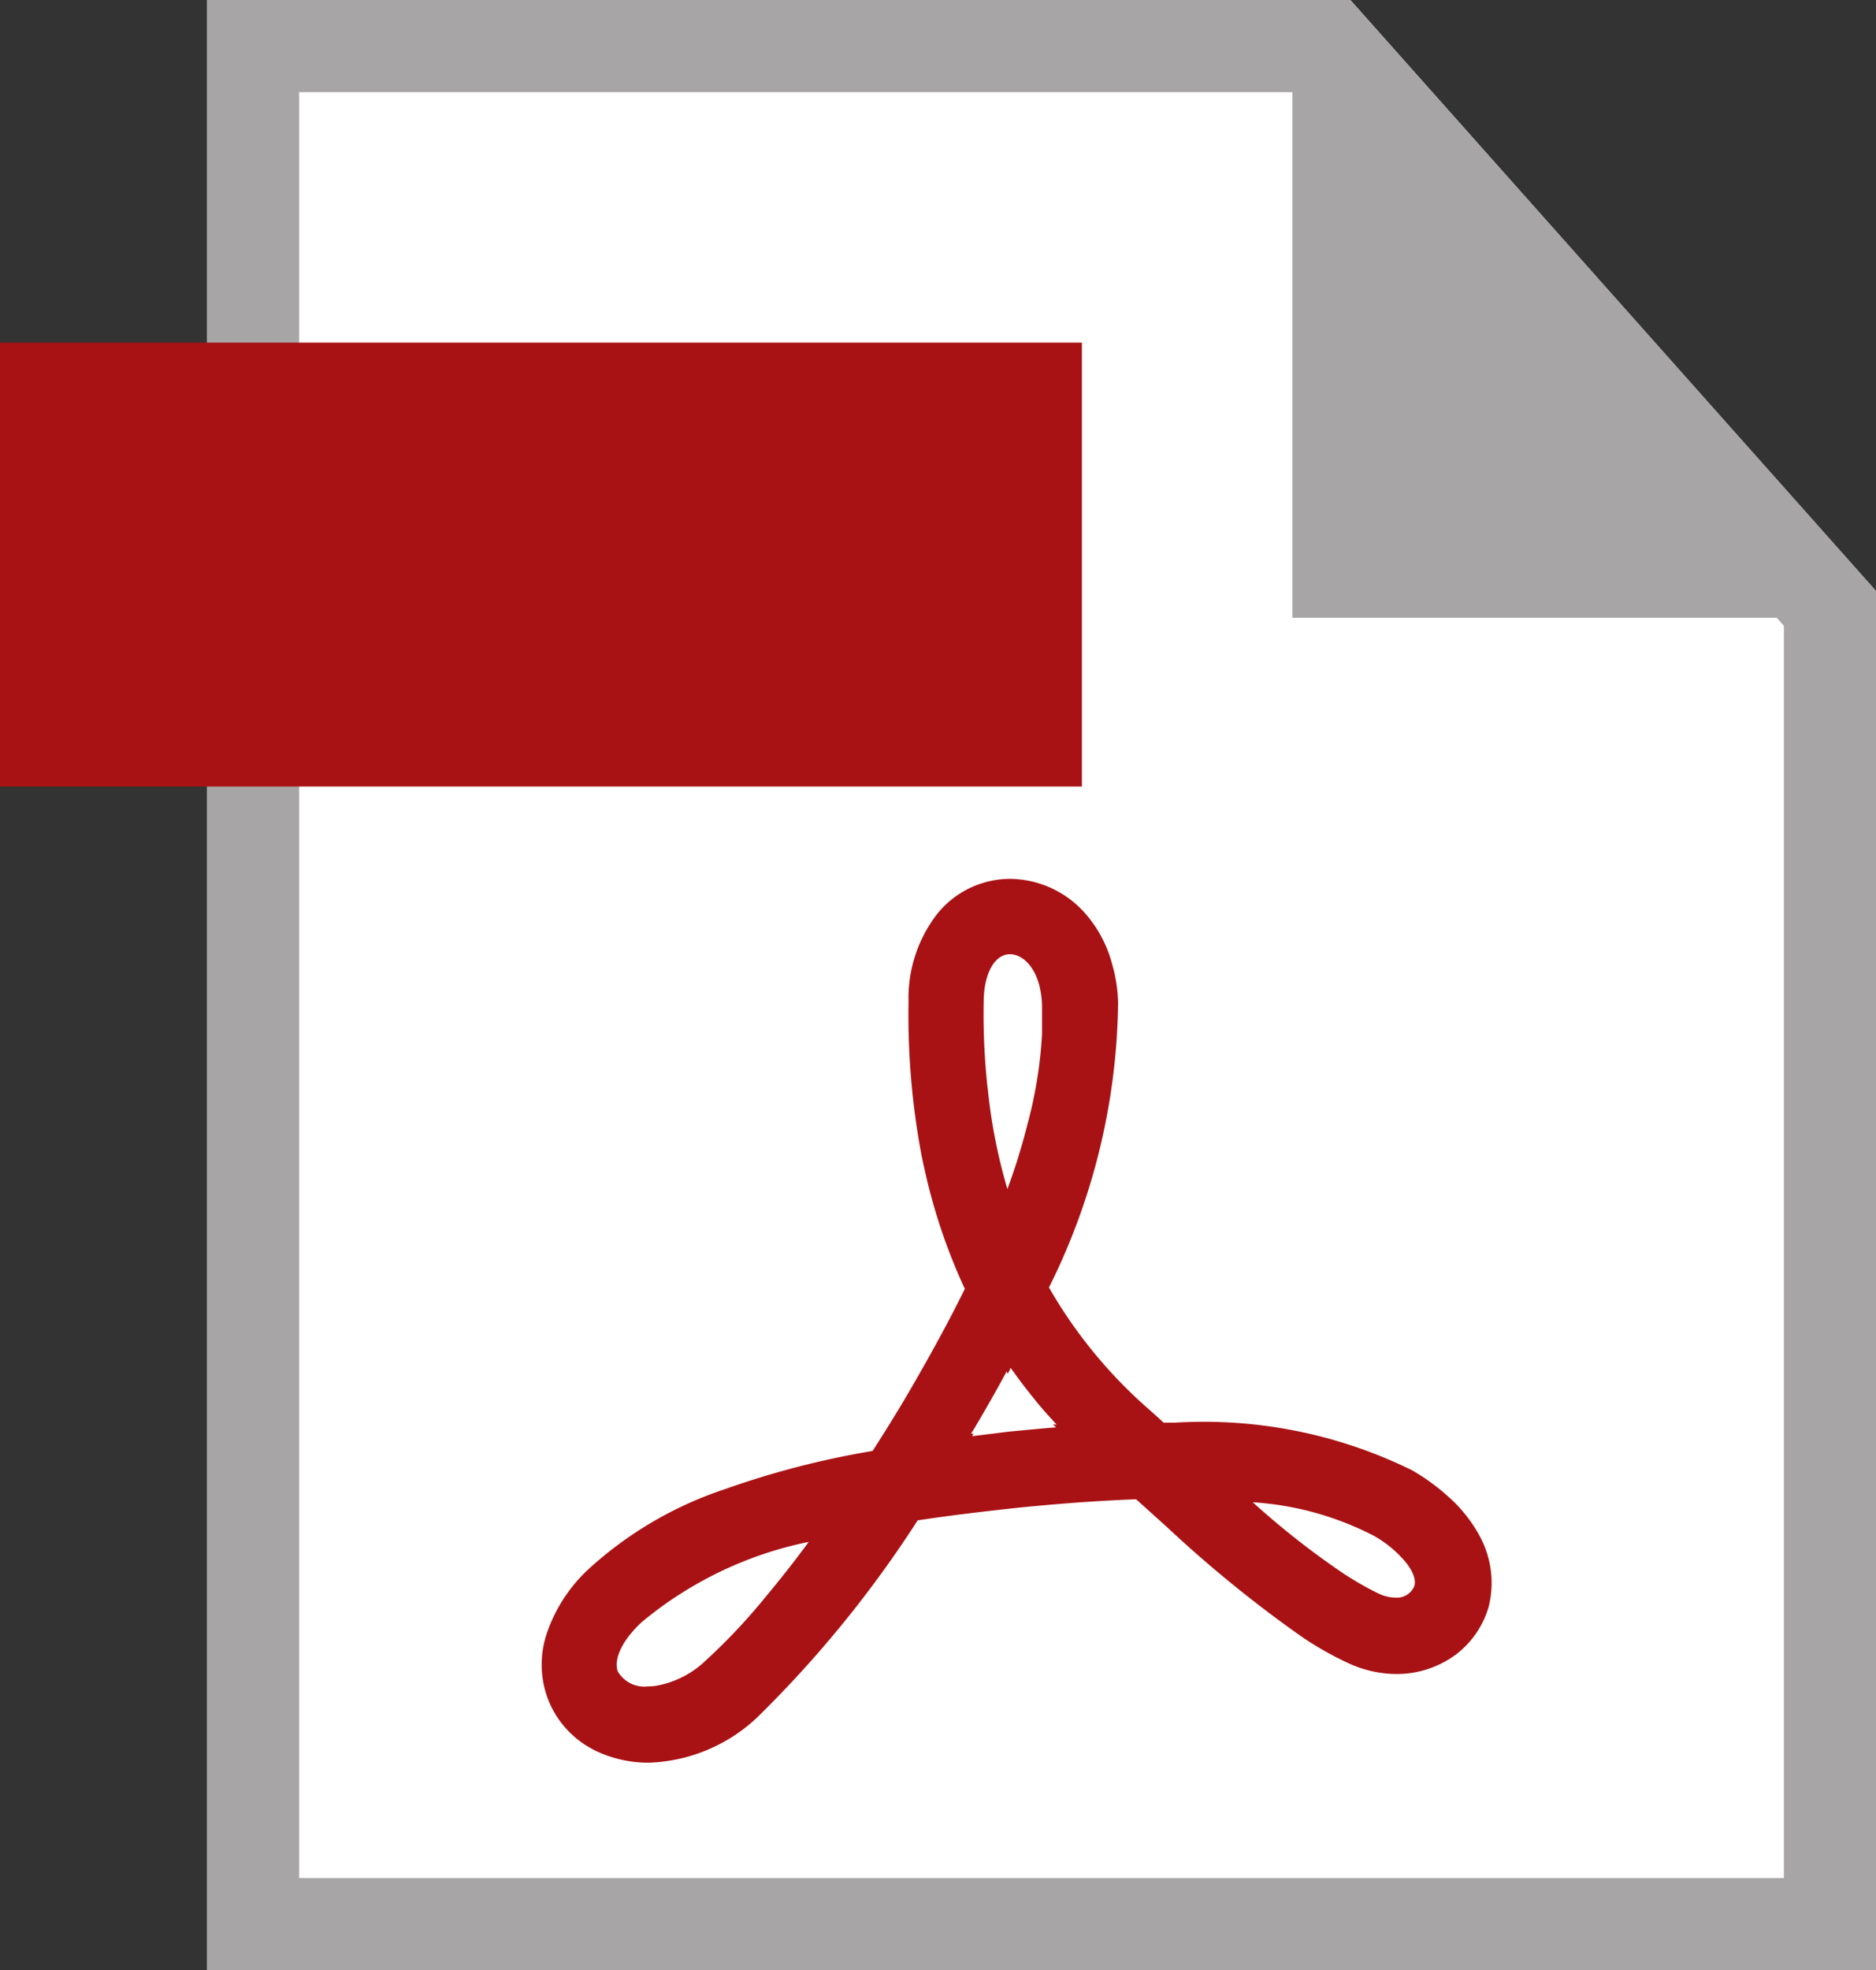 <svg xmlns="http://www.w3.org/2000/svg" width="20" height="20.995" viewBox="0 0 20 20.995">
  <rect x="0" y="0" width="20" height="20.995" fill="#333333" stroke="none"/>
  <g id="アートワーク_15" data-name="アートワーク 15" transform="translate(61.074 64.111)">
    <g id="グループ_103" data-name="グループ 103" transform="translate(-61.074 -64.111)">
      <g id="グループ_101" data-name="グループ 101" transform="translate(2.207)" style="isolation: isolate">
        <path id="パス_60" data-name="パス 60" d="M31.274,20.995H13.481V0H25.67l5.6,6.295Z" transform="translate(-13.481)" fill="#fff"/>
        <path id="パス_61" data-name="パス 61" d="M25.23.982l5.062,5.686V20.012H14.463V.982H25.23M25.67,0H13.481V20.995H31.274V6.295L25.67,0Z" transform="translate(-13.481)" fill="#a7a5a6"/>
      </g>
      <path id="パス_64" data-name="パス 64" d="M0,0H11.534V4.73H0Z" transform="translate(0 3.651)" fill="#a91214"/>
      <path id="パス_63" data-name="パス 63" d="M90.006,10.3H84.148V4.444Z" transform="translate(-70.37 -3.717)" fill="#a7a5a6" style="isolation: isolate"/>
      <g id="グループ_104" data-name="グループ 104" transform="translate(5.767 9.36)">
        <path id="パス_46" data-name="パス 46" d="M24.777,44.039a1.54,1.54,0,0,0-.317-.385,2.272,2.272,0,0,0-.38-.276,5.031,5.031,0,0,0-2.537-.508H21.43c-.061-.057-.125-.113-.191-.172a5.064,5.064,0,0,1-1.032-1.269,6.954,6.954,0,0,0,.737-3.036,1.627,1.627,0,0,0-.064-.411,1.334,1.334,0,0,0-.284-.536l0,0a1.081,1.081,0,0,0-.8-.371,1,1,0,0,0-.777.369,1.463,1.463,0,0,0-.309.94,8.054,8.054,0,0,0,.139,1.64c.009.04.016.08.026.12a6.165,6.165,0,0,0,.435,1.3c-.222.451-.447.841-.6,1.106-.118.2-.248.411-.383.621a9.271,9.271,0,0,0-1.571.406,4.036,4.036,0,0,0-1.444.841,1.659,1.659,0,0,0-.456.69,1.04,1.04,0,0,0,.014.718,1.019,1.019,0,0,0,.43.5,1.086,1.086,0,0,0,.149.073,1.3,1.3,0,0,0,.489.094,1.768,1.768,0,0,0,1.158-.482,12.113,12.113,0,0,0,1.711-2.1c.324-.05.676-.092,1.072-.135.468-.047.881-.076,1.257-.09l.333.3a13.307,13.307,0,0,0,1.446,1.174s0,0,0,0a3.517,3.517,0,0,0,.468.265,1.237,1.237,0,0,0,.527.123,1.061,1.061,0,0,0,.617-.194.979.979,0,0,0,.369-.527A1.05,1.05,0,0,0,24.777,44.039Zm-5.224-4.732a7.218,7.218,0,0,1-.042-.919c0-.3.116-.51.279-.51.123,0,.253.111.312.324a.986.986,0,0,1,.031.22c0,.1,0,.2,0,.309a4.669,4.669,0,0,1-.156.962,6.674,6.674,0,0,1-.213.687A5.791,5.791,0,0,1,19.554,39.307Zm-3.941,6.218c-.04-.1,0-.291.25-.527a4.046,4.046,0,0,1,1.784-.858c-.156.213-.31.406-.458.584a6.359,6.359,0,0,1-.64.68,1.018,1.018,0,0,1-.527.269.62.62,0,0,1-.092.007A.326.326,0,0,1,15.613,45.525Zm3.775-2.511.017-.026-.026,0a.15.15,0,0,1,.019-.033c.1-.168.225-.383.359-.631l.012.026.031-.064c.1.142.208.281.321.416.054.064.111.125.168.187l-.038,0,.033.031c-.1.007-.2.017-.3.026l-.2.019Zm3.976,1.474a8.723,8.723,0,0,1-.983-.77,3.252,3.252,0,0,1,1.29.357,1.218,1.218,0,0,1,.3.236c.113.12.154.229.132.3a.2.2,0,0,1-.2.123.422.422,0,0,1-.184-.045,3.093,3.093,0,0,1-.343-.194S23.369,44.493,23.365,44.488Z" transform="translate(-14.791 -37.07)" fill="#a91214"/>
      </g>
    </g>
  </g>
</svg>
